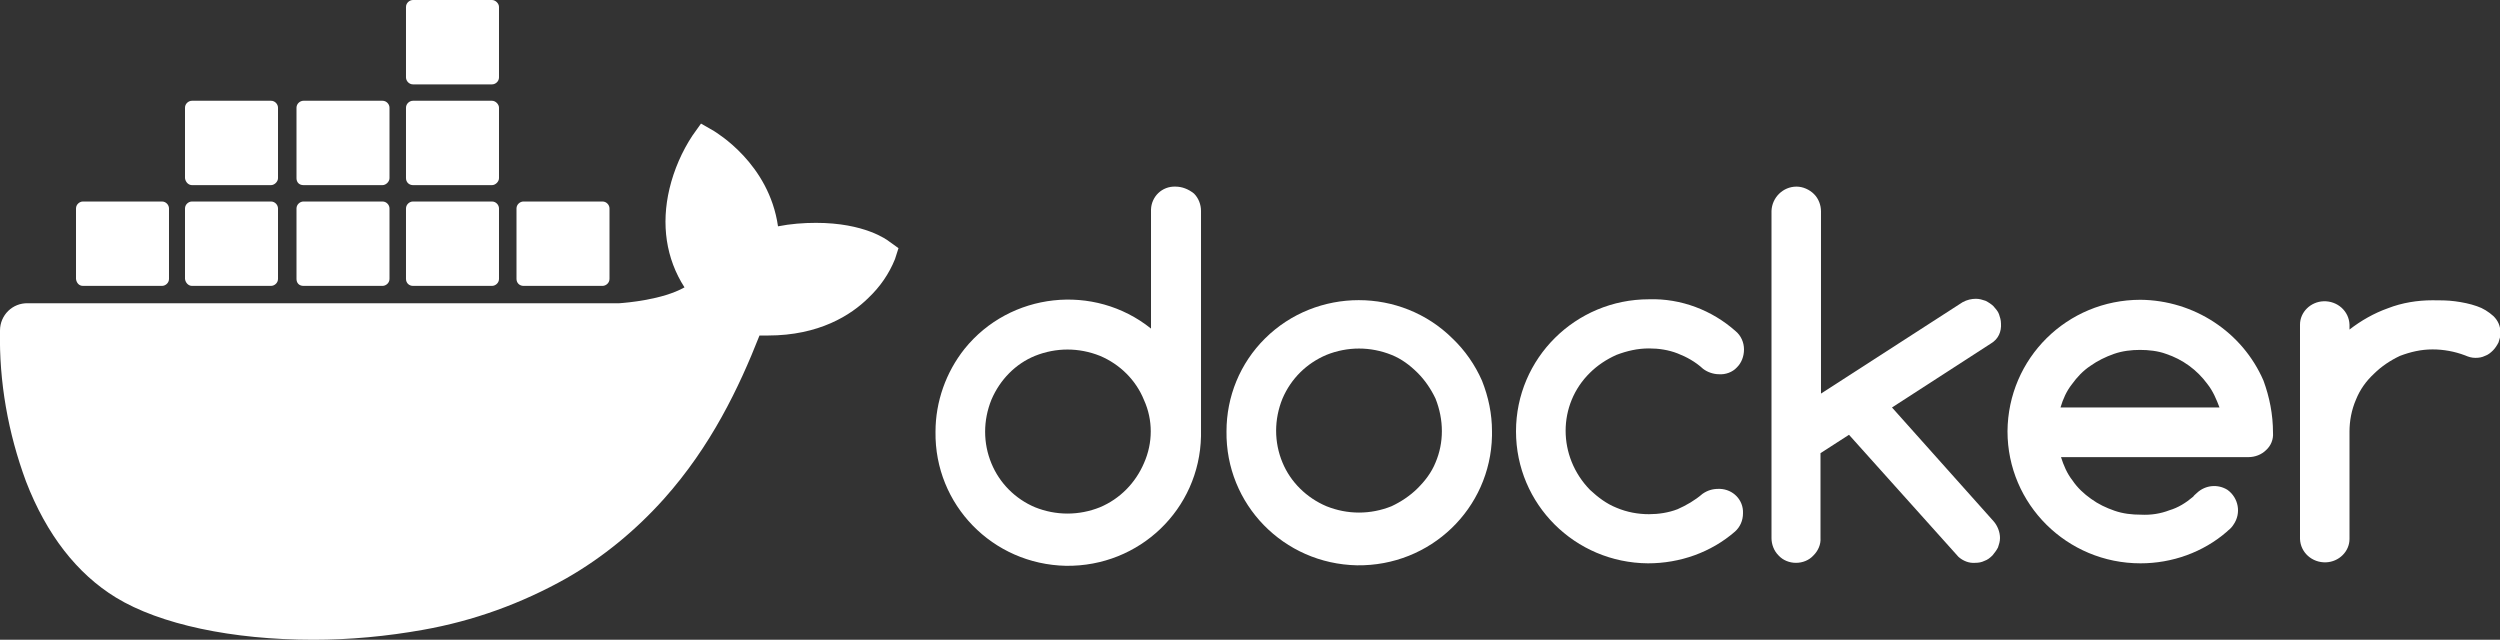 <svg width="254" height="65" viewBox="0 0 254 65" fill="none" xmlns="http://www.w3.org/2000/svg">
<rect x="0" y="0" width="254" height="65" fill="#333333" stroke="none"/>
<g clip-path="url(#clip0)">
<path d="M119.431 18.96C118.059 18.91 116.992 19.969 116.942 21.28C116.942 21.331 116.942 21.381 116.942 21.431V33.383C111.15 28.743 102.616 29.701 97.993 35.45C96.114 37.82 95.047 40.795 95.047 43.871C94.945 51.284 100.838 57.335 108.306 57.486C115.773 57.587 121.869 51.738 122.022 44.325C122.022 44.174 122.022 44.023 122.022 43.871V21.431C122.022 20.776 121.768 20.12 121.31 19.666C120.752 19.213 120.091 18.96 119.431 18.96ZM116.23 47.048C115.367 49.065 113.792 50.679 111.76 51.536C109.626 52.393 107.29 52.393 105.156 51.536C103.124 50.679 101.549 49.065 100.736 47.099C99.873 45.031 99.873 42.711 100.736 40.593C101.6 38.577 103.175 36.963 105.156 36.156C107.29 35.299 109.626 35.299 111.76 36.156C113.792 37.013 115.418 38.627 116.23 40.644C117.145 42.661 117.145 44.981 116.23 47.048Z" fill="white"/>
<path d="M147.574 34.391C142.342 29.197 133.756 29.197 128.524 34.391C125.984 36.912 124.612 40.291 124.612 43.821C124.511 51.233 130.404 57.285 137.871 57.436C145.339 57.537 151.435 51.687 151.587 44.275C151.587 44.123 151.587 43.972 151.587 43.821C151.587 42.056 151.232 40.341 150.571 38.677C149.86 37.064 148.844 35.601 147.574 34.391ZM145.847 46.998C145.44 48.006 144.78 48.864 144.018 49.62C143.256 50.376 142.342 50.981 141.376 51.435C139.243 52.292 136.906 52.292 134.772 51.435C132.74 50.578 131.115 48.964 130.302 46.998C129.438 44.93 129.438 42.611 130.302 40.493C131.166 38.476 132.74 36.912 134.772 36.055C136.906 35.198 139.243 35.198 141.376 36.055C142.392 36.459 143.256 37.114 144.018 37.87C144.78 38.627 145.39 39.535 145.847 40.493C146.71 42.661 146.71 44.981 145.847 46.998Z" fill="white"/>
<path d="M203.301 32.878C203.301 32.525 203.2 32.223 203.098 31.92C202.997 31.617 202.743 31.365 202.539 31.113C202.336 30.912 202.031 30.71 201.727 30.559C201.422 30.458 201.117 30.357 200.761 30.357C200.304 30.357 199.847 30.458 199.39 30.71L185.013 39.988V21.482C185.013 20.826 184.759 20.171 184.302 19.717C183.845 19.263 183.185 18.96 182.524 18.96C181.153 18.96 180.035 20.07 179.984 21.431C179.984 21.431 179.984 21.431 179.984 21.482V54.663C179.984 55.318 180.238 55.974 180.695 56.428C181.153 56.932 181.813 57.184 182.473 57.184C183.134 57.184 183.794 56.932 184.251 56.428C184.709 55.974 185.013 55.318 184.963 54.663V46.04L187.858 44.174L198.983 56.579C199.441 56.982 200.05 57.234 200.66 57.184C201.015 57.184 201.32 57.133 201.625 56.982C201.93 56.881 202.184 56.68 202.438 56.428C202.641 56.175 202.844 55.923 202.997 55.621C203.098 55.318 203.2 55.016 203.2 54.663C203.2 54.057 202.946 53.402 202.539 52.948L192.227 41.4L202.285 34.895C203.047 34.441 203.352 33.685 203.301 32.878Z" fill="white"/>
<path d="M161.544 37.87C162.306 37.114 163.22 36.509 164.236 36.055C165.303 35.652 166.37 35.4 167.538 35.4C168.554 35.4 169.52 35.551 170.434 35.904C171.348 36.257 172.263 36.761 173.025 37.467C173.482 37.82 174.092 38.022 174.65 38.022C175.311 38.072 176.022 37.82 176.479 37.316C176.936 36.862 177.19 36.206 177.19 35.5C177.19 34.794 176.886 34.089 176.327 33.635C173.939 31.517 170.79 30.306 167.538 30.407C160.071 30.407 154.026 36.408 154.026 43.821C154.026 51.234 160.02 57.184 167.437 57.234C170.688 57.234 173.838 56.125 176.276 54.007C176.784 53.553 177.089 52.898 177.089 52.141C177.14 50.78 176.073 49.721 174.752 49.67C174.701 49.67 174.65 49.67 174.6 49.67C173.99 49.67 173.482 49.822 172.974 50.175C172.212 50.83 171.348 51.334 170.434 51.738C169.52 52.091 168.504 52.242 167.538 52.242C166.421 52.242 165.303 52.04 164.236 51.587C163.22 51.183 162.357 50.528 161.544 49.771C158.242 46.393 158.242 41.098 161.544 37.87C161.544 37.921 161.544 37.921 161.544 37.87Z" fill="white"/>
<path d="M253.34 32.122C252.832 31.668 252.273 31.315 251.663 31.113C250.952 30.861 250.19 30.71 249.428 30.609C248.666 30.508 247.904 30.508 247.142 30.508C245.618 30.508 244.043 30.76 242.621 31.315C241.198 31.819 239.878 32.576 238.709 33.483V32.979C238.658 31.618 237.49 30.559 236.068 30.609C234.747 30.66 233.68 31.718 233.68 32.979V54.763C233.731 56.125 234.899 57.184 236.322 57.133C237.642 57.083 238.709 56.024 238.709 54.763V43.871C238.709 42.762 238.912 41.653 239.37 40.593C239.776 39.585 240.386 38.728 241.198 37.971C241.96 37.215 242.875 36.61 243.84 36.156C244.907 35.753 245.974 35.5 247.142 35.5C248.26 35.5 249.377 35.702 250.444 36.105C250.8 36.257 251.104 36.358 251.511 36.358C251.866 36.358 252.171 36.307 252.476 36.156C252.781 36.055 253.035 35.853 253.289 35.601C253.492 35.4 253.695 35.097 253.848 34.794C253.949 34.492 254.051 34.189 254.051 33.836C254.051 33.13 253.797 32.576 253.34 32.122Z" fill="white"/>
<path d="M229.972 38.677C227.838 33.735 222.91 30.508 217.475 30.458C210.007 30.458 204.013 36.408 203.962 43.821C203.962 51.233 210.007 57.234 217.475 57.234C220.675 57.234 223.825 56.125 226.263 54.007C226.314 53.956 226.365 53.906 226.365 53.906C226.568 53.755 226.771 53.553 226.924 53.301C227.736 52.141 227.432 50.578 226.314 49.771C225.349 49.166 224.079 49.267 223.215 50.074C223.114 50.175 222.86 50.376 222.86 50.427L222.809 50.477C222.098 51.082 221.285 51.587 220.421 51.839C219.507 52.192 218.542 52.343 217.526 52.292C216.611 52.292 215.697 52.192 214.833 51.889C213.97 51.587 213.208 51.233 212.446 50.679C211.734 50.175 211.074 49.569 210.566 48.813C210.007 48.107 209.652 47.25 209.398 46.443H228.448C229.108 46.443 229.768 46.191 230.226 45.737C230.734 45.283 230.988 44.628 230.937 43.972C230.937 42.106 230.581 40.341 229.972 38.677ZM209.347 41.4C209.601 40.543 209.956 39.736 210.515 39.03C211.023 38.324 211.633 37.669 212.395 37.164C213.106 36.66 213.919 36.257 214.782 35.954C215.646 35.652 216.56 35.551 217.424 35.551C218.288 35.551 219.253 35.652 220.066 35.954C221.742 36.509 223.215 37.568 224.282 39.03C224.841 39.736 225.196 40.593 225.501 41.4H209.347Z" fill="white"/>
<path d="M90.373 24.558C90.119 24.356 87.833 22.642 82.906 22.642C81.635 22.642 80.315 22.742 79.045 22.994C78.13 16.59 72.746 13.464 72.542 13.313L71.222 12.556L70.358 13.767C69.291 15.38 68.478 17.246 68.021 19.162C67.157 22.793 67.665 26.272 69.545 29.197C67.31 30.458 63.652 30.76 62.89 30.811H2.845C1.27 30.76 -5.7681e-05 32.021 -5.7681e-05 33.584C-0.102 38.778 0.813 43.972 2.642 48.914C4.724 54.309 7.823 58.293 11.786 60.714C16.256 63.437 23.571 65 31.852 65C35.56 65 39.319 64.647 42.977 63.991C48.108 63.084 52.984 61.319 57.556 58.747C61.265 56.629 64.618 53.856 67.462 50.679C72.237 45.334 75.082 39.383 77.165 34.088C77.47 34.088 77.724 34.088 78.029 34.088C83.21 34.088 86.462 32.021 88.24 30.256C89.408 29.147 90.322 27.835 90.932 26.323L91.287 25.213L90.373 24.558Z" fill="white"/>
<path d="M8.433 29.046H16.459C16.815 29.046 17.17 28.743 17.17 28.34V21.179C17.17 20.826 16.866 20.473 16.459 20.473H8.433C8.077 20.473 7.722 20.776 7.722 21.179V28.34C7.772 28.743 8.026 29.046 8.433 29.046Z" fill="white"/>
<path d="M19.507 29.046H27.534C27.889 29.046 28.245 28.743 28.245 28.34V21.179C28.245 20.826 27.94 20.473 27.534 20.473H19.507C19.151 20.473 18.796 20.776 18.796 21.179V28.34C18.847 28.743 19.151 29.046 19.507 29.046Z" fill="white"/>
<path d="M30.835 29.046H38.862C39.218 29.046 39.573 28.743 39.573 28.34V21.179C39.573 20.826 39.268 20.473 38.862 20.473H30.835C30.48 20.473 30.124 20.776 30.124 21.179V28.34C30.124 28.743 30.378 29.046 30.835 29.046Z" fill="white"/>
<path d="M41.961 29.046H49.987C50.343 29.046 50.698 28.743 50.698 28.34V21.179C50.698 20.826 50.394 20.473 49.987 20.473H41.961C41.605 20.473 41.249 20.776 41.249 21.179V28.34C41.249 28.743 41.554 29.046 41.961 29.046Z" fill="white"/>
<path d="M19.507 18.809H27.534C27.889 18.809 28.245 18.456 28.245 18.103V10.943C28.245 10.59 27.94 10.237 27.534 10.237H19.507C19.151 10.237 18.796 10.539 18.796 10.943V18.103C18.847 18.507 19.151 18.809 19.507 18.809Z" fill="white"/>
<path d="M30.835 18.809H38.862C39.218 18.809 39.573 18.456 39.573 18.103V10.943C39.573 10.59 39.268 10.237 38.862 10.237H30.835C30.48 10.237 30.124 10.539 30.124 10.943V18.103C30.124 18.507 30.378 18.809 30.835 18.809Z" fill="white"/>
<path d="M41.961 18.809H49.987C50.343 18.809 50.698 18.456 50.698 18.103V10.943C50.698 10.59 50.343 10.237 49.987 10.237H41.961C41.605 10.237 41.249 10.539 41.249 10.943V18.103C41.249 18.507 41.554 18.809 41.961 18.809Z" fill="white"/>
<path d="M41.961 8.573H49.987C50.343 8.573 50.698 8.27 50.698 7.867V0.706C50.698 0.353 50.343 0 49.987 0H41.961C41.605 0 41.249 0.303 41.249 0.706V7.867C41.249 8.22 41.554 8.573 41.961 8.573Z" fill="white"/>
<path d="M53.188 29.046H61.214C61.569 29.046 61.925 28.743 61.925 28.34V21.179C61.925 20.826 61.62 20.473 61.214 20.473H53.188C52.832 20.473 52.476 20.776 52.476 21.179V28.34C52.476 28.743 52.781 29.046 53.188 29.046Z" fill="white"/>
</g>
<defs>
<clipPath id="clip0">
<rect width="254" height="65" fill="white"/>
</clipPath>
</defs>
</svg>

